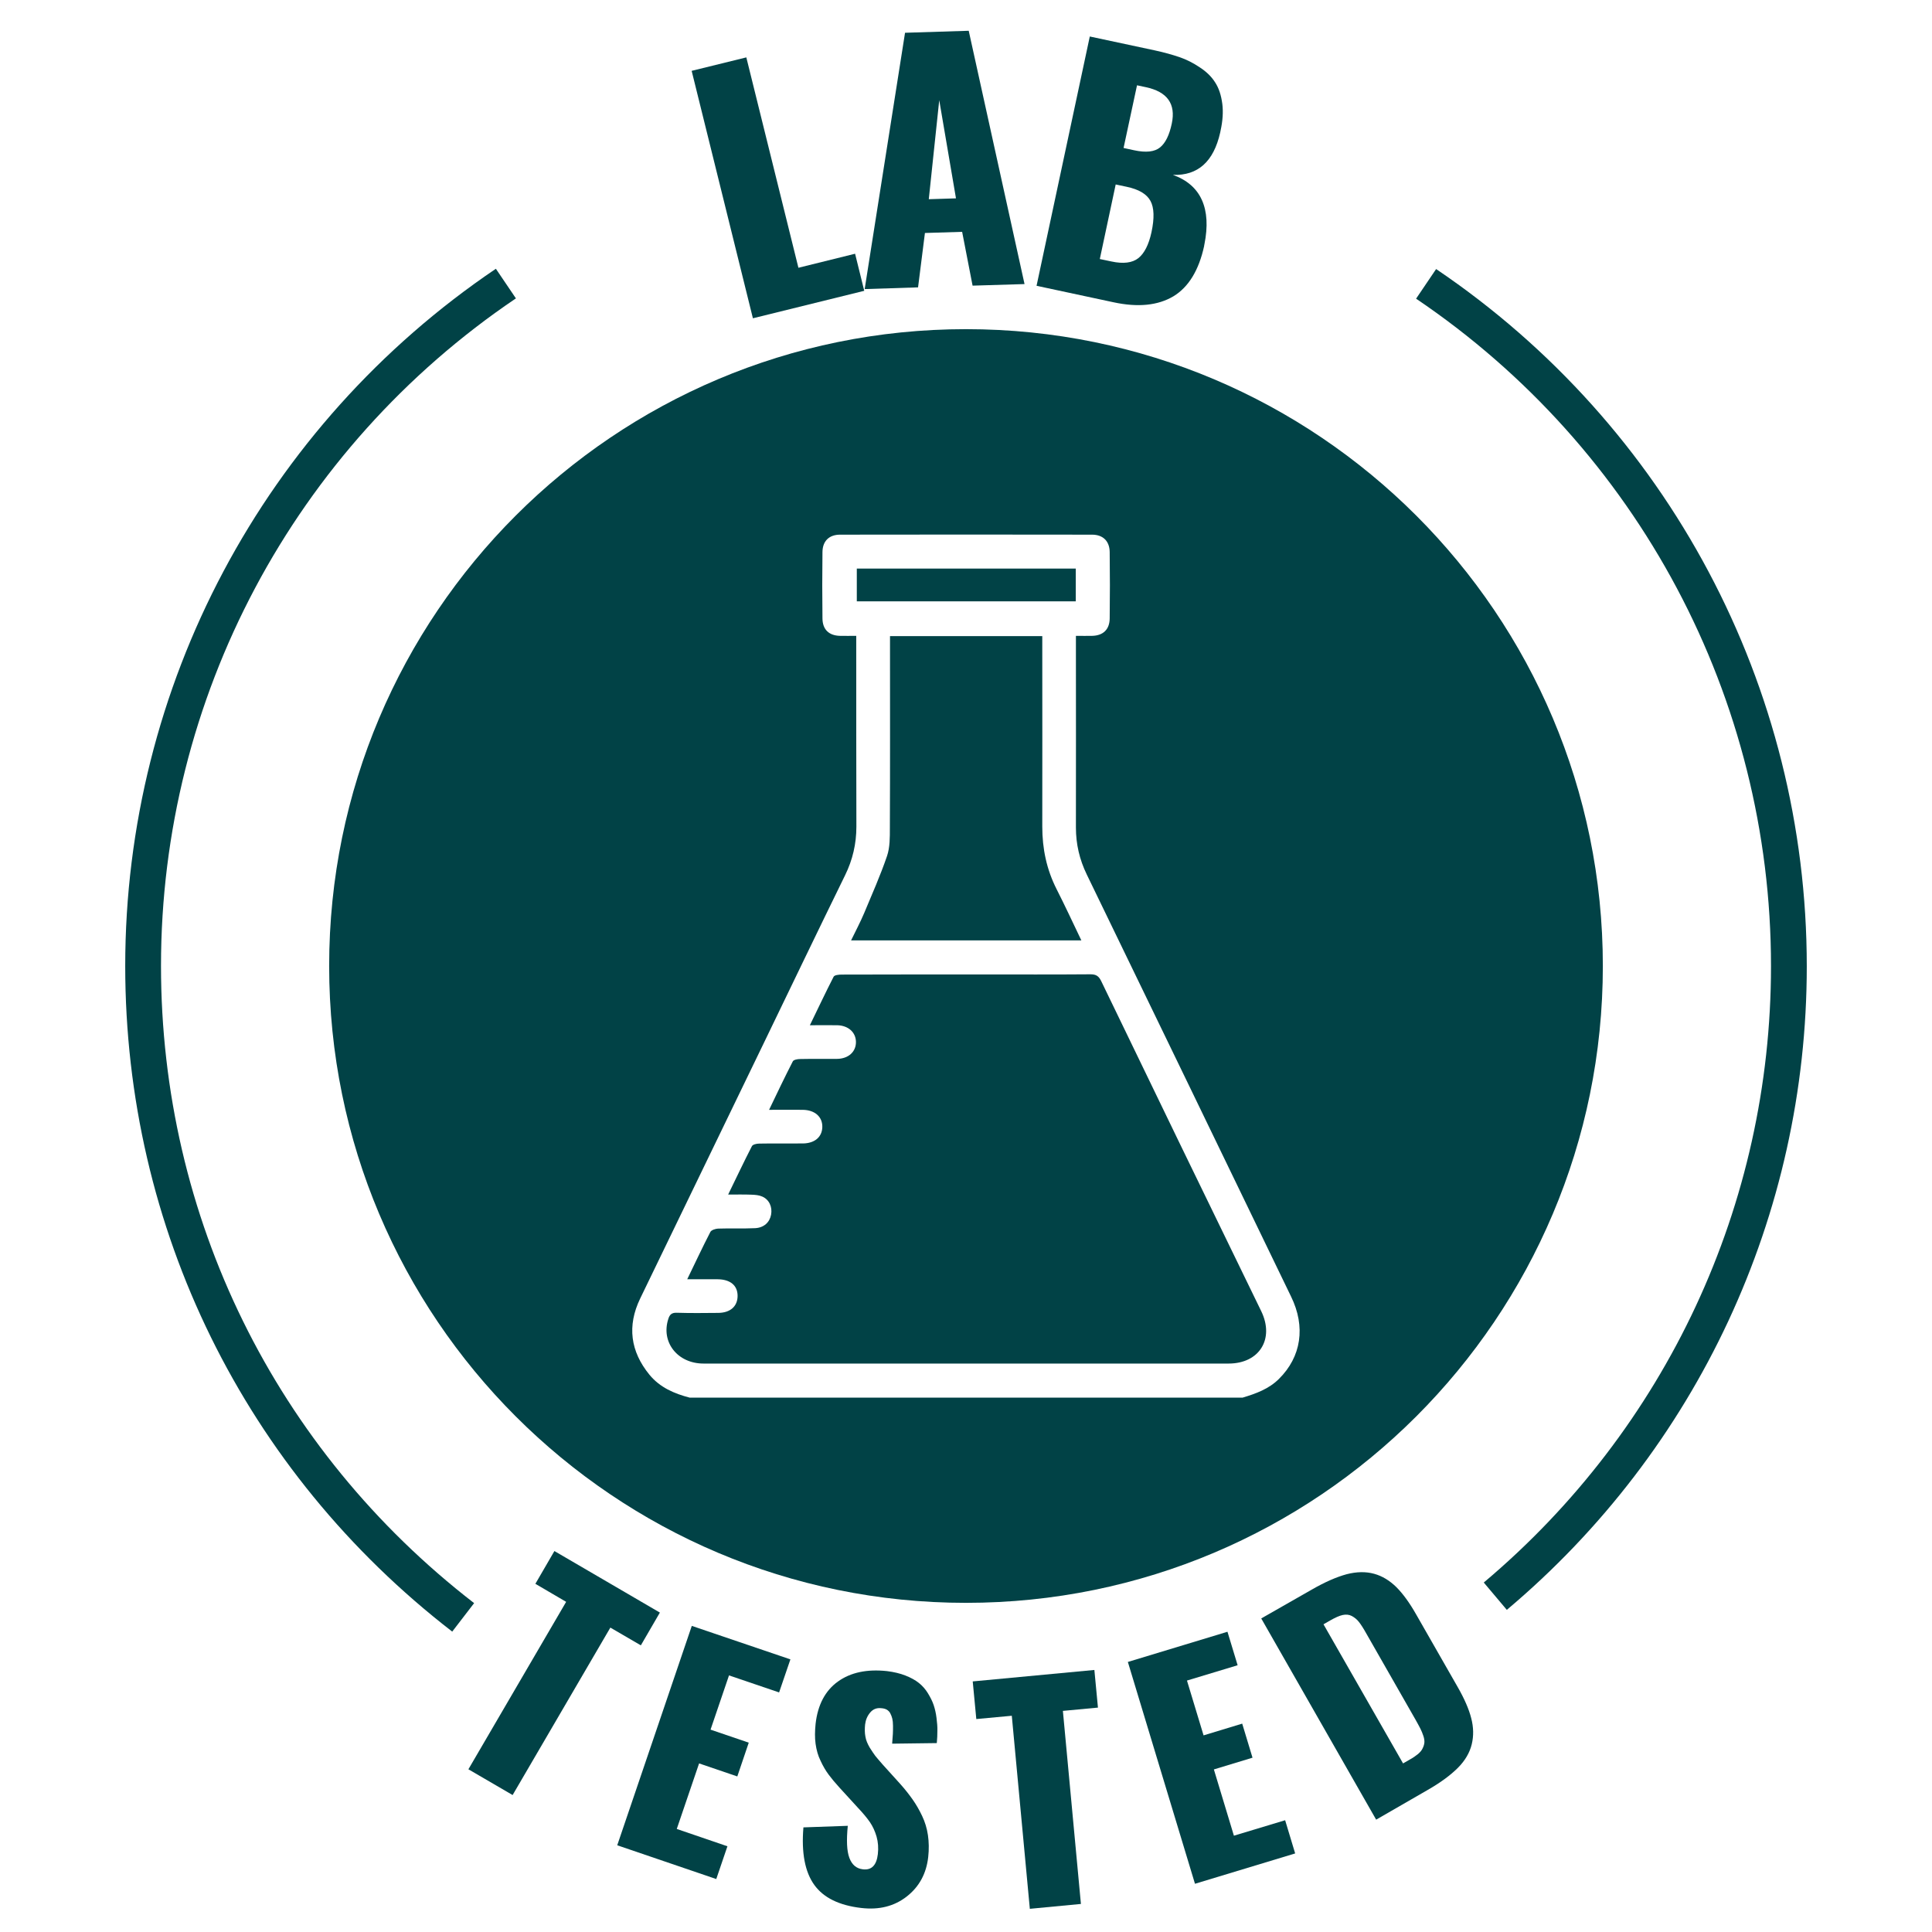 <svg version="1.1" id="Layer_1" xmlns="http://www.w3.org/2000/svg" xmlns:xlink="http://www.w3.org/1999/xlink" x="0px" y="0px" viewBox="0 0 135 135" style="enable-background:new 0 0 135 135;" xml:space="preserve">
<style type="text/css">
	.st0{fill:#014246;}
</style>
<g>
	<path class="st0" d="M31.6,114.01C17.08,102.79,8.75,85.83,8.75,67.5c0-19.55,9.68-37.76,25.9-48.72l1.4,2.07
		c-15.53,10.49-24.8,27.93-24.8,46.64c0,17.55,7.98,33.79,21.88,44.53L31.6,114.01z"></path>
	<path class="st0" d="M105.29,112.49l-1.61-1.91c12.75-10.73,20.07-26.42,20.07-43.07c0-18.72-9.27-36.15-24.8-46.64l1.4-2.07
		c16.22,10.96,25.9,29.17,25.9,48.72C126.25,84.89,118.61,101.28,105.29,112.49z"></path>
	<g>
		<path class="st0" d="M75.17,39.73c-5.14,0-10.21,0-15.3,0c0,0.78,0,1.53,0,2.29c5.12,0,10.2,0,15.3,0
			C75.17,41.25,75.17,40.51,75.17,39.73z"></path>
		<path class="st0" d="M73.83,62.13c-0.7-1.38-1-2.83-1-4.37c0.01-4.2,0-8.4,0-12.6c0-0.23,0-0.46,0-0.71c-3.56,0-7.05,0-10.64,0
			c0,0.27,0,0.5,0,0.73c0,4.22,0.01,8.44-0.01,12.66c0,0.66,0.01,1.37-0.2,1.98c-0.46,1.35-1.04,2.65-1.59,3.97
			c-0.27,0.64-0.6,1.26-0.92,1.92c5.39,0,10.7,0,16.09,0C74.97,64.48,74.42,63.29,73.83,62.13z"></path>
		<path class="st0" d="M67.5,23C42.92,23,23,42.92,23,67.5S42.92,112,67.5,112S112,92.08,112,67.5S92.08,23,67.5,23z M89.36,96.36
			c-0.71,0.7-1.6,1.02-2.53,1.3c-12.88,0-25.76,0-38.64,0c-1.08-0.28-2.08-0.71-2.81-1.6c-1.33-1.63-1.57-3.41-0.65-5.32
			c2.86-5.91,5.72-11.82,8.58-17.73c1.91-3.95,3.81-7.91,5.74-11.85c0.53-1.08,0.79-2.2,0.79-3.4c-0.01-4.2-0.01-8.4-0.01-12.6
			c0-0.21,0-0.43,0-0.73c-0.41,0-0.77,0.01-1.14,0c-0.77-0.02-1.21-0.44-1.22-1.21c-0.02-1.55-0.02-3.1,0-4.65
			c0.01-0.76,0.46-1.21,1.23-1.21c5.87-0.01,11.74-0.01,17.61,0c0.76,0,1.22,0.45,1.23,1.21c0.02,1.55,0.02,3.1,0,4.65
			c-0.01,0.77-0.46,1.19-1.22,1.21c-0.35,0.01-0.7,0-1.14,0c0,0.27,0,0.5,0,0.73c0,4.22,0.01,8.44,0,12.66
			c0,1.16,0.25,2.24,0.76,3.29c4.76,9.82,9.52,19.65,14.27,29.48C91.25,92.71,90.93,94.81,89.36,96.36z"></path>
		<path class="st0" d="M76.95,68.56c-0.17-0.35-0.35-0.48-0.75-0.48c-2.53,0.02-5.06,0.01-7.6,0.01c-3.26,0-6.52,0-9.78,0.01
			c-0.2,0-0.51,0.03-0.57,0.15c-0.56,1.09-1.08,2.2-1.66,3.39c0.72,0,1.32-0.01,1.92,0c0.76,0.02,1.29,0.49,1.3,1.16
			c0.01,0.69-0.52,1.18-1.32,1.19C57.64,74,56.77,73.98,55.91,74c-0.18,0-0.45,0.05-0.51,0.16c-0.56,1.09-1.09,2.2-1.66,3.39
			c0.86,0,1.6-0.01,2.35,0c0.85,0.01,1.39,0.49,1.37,1.21c-0.02,0.69-0.53,1.13-1.36,1.14c-1.02,0.01-2.04-0.01-3.06,0.01
			c-0.17,0-0.44,0.06-0.5,0.18c-0.56,1.09-1.08,2.19-1.66,3.38c0.63,0,1.13-0.01,1.64,0.01c0.25,0.01,0.52,0.03,0.74,0.13
			c0.49,0.21,0.72,0.73,0.62,1.27c-0.1,0.53-0.5,0.91-1.12,0.94c-0.86,0.04-1.73,0-2.59,0.03c-0.18,0.01-0.46,0.1-0.53,0.23
			c-0.55,1.06-1.05,2.14-1.62,3.31c0.79,0,1.46,0,2.13,0c0.88,0.01,1.39,0.43,1.39,1.16c0,0.73-0.51,1.19-1.37,1.19
			c-0.96,0.01-1.92,0.02-2.89-0.01c-0.34-0.01-0.49,0.13-0.58,0.43c-0.53,1.62,0.64,3.12,2.46,3.12c12.23,0,24.46,0,36.69,0
			c2.15,0,3.22-1.72,2.28-3.66C84.39,83.94,80.66,76.25,76.95,68.56z"></path>
	</g>
	<g>
		<g>
			<path class="st0" d="M52.61,22.24L48.33,4.95l3.82-0.94l3.64,14.7l3.96-0.98l0.64,2.59L52.61,22.24z"></path>
			<path class="st0" d="M60.42,20.2l2.82-17.91l4.45-0.14l3.9,17.7l-3.63,0.11l-0.73-3.76l-2.6,0.08l-0.48,3.8L60.42,20.2z
				 M64.9,13.92l1.9-0.06L65.63,7L64.9,13.92z"></path>
			<path class="st0" d="M72.43,19.97l3.72-17.42l4.54,0.97c0.65,0.14,1.22,0.3,1.72,0.47s0.97,0.41,1.43,0.72
				c0.46,0.3,0.82,0.65,1.07,1.05c0.26,0.4,0.42,0.89,0.5,1.5c0.07,0.56,0.03,1.18-0.12,1.86c-0.01,0.05-0.02,0.1-0.03,0.15
				c-0.46,2.03-1.56,3.01-3.3,2.95c0.97,0.35,1.65,0.93,2.02,1.75c0.37,0.82,0.43,1.85,0.18,3.1c-0.01,0.04-0.02,0.08-0.02,0.12
				c-0.37,1.7-1.09,2.87-2.14,3.51c-1.09,0.65-2.49,0.79-4.2,0.42L72.43,19.97z M76.85,18.1l0.81,0.17c0.83,0.18,1.46,0.1,1.88-0.23
				c0.42-0.33,0.73-0.94,0.92-1.81c0.21-0.98,0.19-1.71-0.07-2.19c-0.26-0.48-0.81-0.81-1.67-0.99l-0.76-0.16L76.85,18.1z
				 M78.51,10.34l0.74,0.16c0.83,0.18,1.43,0.11,1.81-0.2c0.38-0.31,0.65-0.86,0.82-1.67c0.29-1.37-0.31-2.22-1.82-2.54l-0.61-0.13
				L78.51,10.34z"></path>
		</g>
	</g>
	<g>
		<g>
			<path class="st0" d="M32.73,123.63l6.83-11.7l-2.15-1.26l1.33-2.29l7.37,4.3l-1.33,2.29l-2.13-1.24l-6.83,11.7L32.73,123.63z"></path>
			<path class="st0" d="M43.13,128.94l5.21-15.33l6.89,2.34l-0.79,2.31l-3.5-1.19l-1.29,3.79l2.67,0.91l-0.8,2.36l-2.67-0.91
				l-1.56,4.58l3.54,1.21l-0.78,2.29L43.13,128.94z"></path>
			<path class="st0" d="M60.17,133.32c-1.53-0.18-2.62-0.71-3.27-1.61c-0.65-0.9-0.91-2.24-0.76-4.02l3.1-0.11
				c-0.1,1.01-0.07,1.76,0.11,2.24c0.18,0.48,0.49,0.75,0.95,0.8c0.6,0.07,0.95-0.28,1.04-1.06c0.05-0.43,0.02-0.84-0.09-1.23
				c-0.11-0.38-0.27-0.72-0.46-1c-0.2-0.29-0.48-0.63-0.85-1.02l-1.28-1.4c-0.31-0.34-0.56-0.64-0.76-0.91
				c-0.2-0.27-0.39-0.59-0.56-0.96c-0.18-0.36-0.29-0.76-0.35-1.19c-0.06-0.43-0.05-0.89,0-1.39c0.15-1.34,0.68-2.33,1.56-2.96
				c0.89-0.64,2.03-0.88,3.43-0.73c0.48,0.06,0.91,0.16,1.29,0.31c0.38,0.15,0.69,0.32,0.94,0.52c0.25,0.2,0.46,0.44,0.63,0.72
				c0.17,0.28,0.31,0.55,0.4,0.82c0.09,0.27,0.16,0.57,0.2,0.9c0.04,0.33,0.07,0.63,0.06,0.9c0,0.27-0.01,0.56-0.04,0.86l-3.12,0.04
				c0.02-0.27,0.04-0.5,0.05-0.68c0.01-0.18,0.01-0.37,0.01-0.57c0-0.2-0.02-0.37-0.05-0.5s-0.08-0.25-0.14-0.37
				s-0.15-0.2-0.25-0.26c-0.11-0.06-0.24-0.09-0.4-0.1c-0.31-0.03-0.56,0.07-0.76,0.31s-0.31,0.51-0.35,0.83
				c-0.03,0.3-0.03,0.58,0.02,0.84c0.04,0.26,0.15,0.51,0.3,0.77c0.16,0.25,0.29,0.45,0.39,0.58s0.28,0.33,0.52,0.61l1.23,1.36
				c0.34,0.38,0.62,0.74,0.86,1.08c0.24,0.34,0.46,0.72,0.66,1.14c0.2,0.42,0.34,0.87,0.41,1.35s0.08,0.99,0.02,1.53
				c-0.13,1.16-0.63,2.08-1.5,2.76C62.49,133.2,61.43,133.47,60.17,133.32z"></path>
			<path class="st0" d="M71.96,133.38l-1.26-13.49l-2.48,0.23l-0.25-2.63l8.5-0.8l0.25,2.63l-2.45,0.23l1.26,13.49L71.96,133.38z"></path>
			<path class="st0" d="M83.5,131.63l-4.69-15.5l6.96-2.11l0.71,2.34l-3.54,1.07l1.16,3.83l2.7-0.82l0.72,2.38l-2.7,0.82l1.4,4.63
				l3.58-1.08l0.7,2.32L83.5,131.63z"></path>
			<path class="st0" d="M96.16,127.15l-8.03-14.06l3.54-2.02c0.92-0.53,1.73-0.88,2.43-1.07c0.7-0.18,1.34-0.19,1.92-0.03
				s1.09,0.48,1.55,0.93c0.46,0.46,0.92,1.09,1.38,1.9l2.9,5.07c0.47,0.82,0.79,1.55,0.95,2.18c0.17,0.64,0.18,1.25,0.04,1.83
				s-0.46,1.14-0.97,1.65c-0.51,0.51-1.21,1.03-2.12,1.55L96.16,127.15z M98.04,123.22l0.47-0.27c0.24-0.13,0.43-0.27,0.58-0.39
				c0.15-0.13,0.26-0.26,0.32-0.4c0.07-0.14,0.11-0.28,0.12-0.4c0.01-0.13-0.01-0.28-0.07-0.46c-0.06-0.18-0.13-0.35-0.21-0.51
				c-0.08-0.16-0.19-0.36-0.33-0.61l-3.45-6.04c-0.2-0.36-0.37-0.62-0.51-0.8s-0.3-0.31-0.5-0.42c-0.19-0.1-0.4-0.12-0.64-0.07
				c-0.23,0.05-0.52,0.18-0.87,0.38l-0.47,0.27L98.04,123.22z"></path>
		</g>
	</g>
</g>
</svg>
